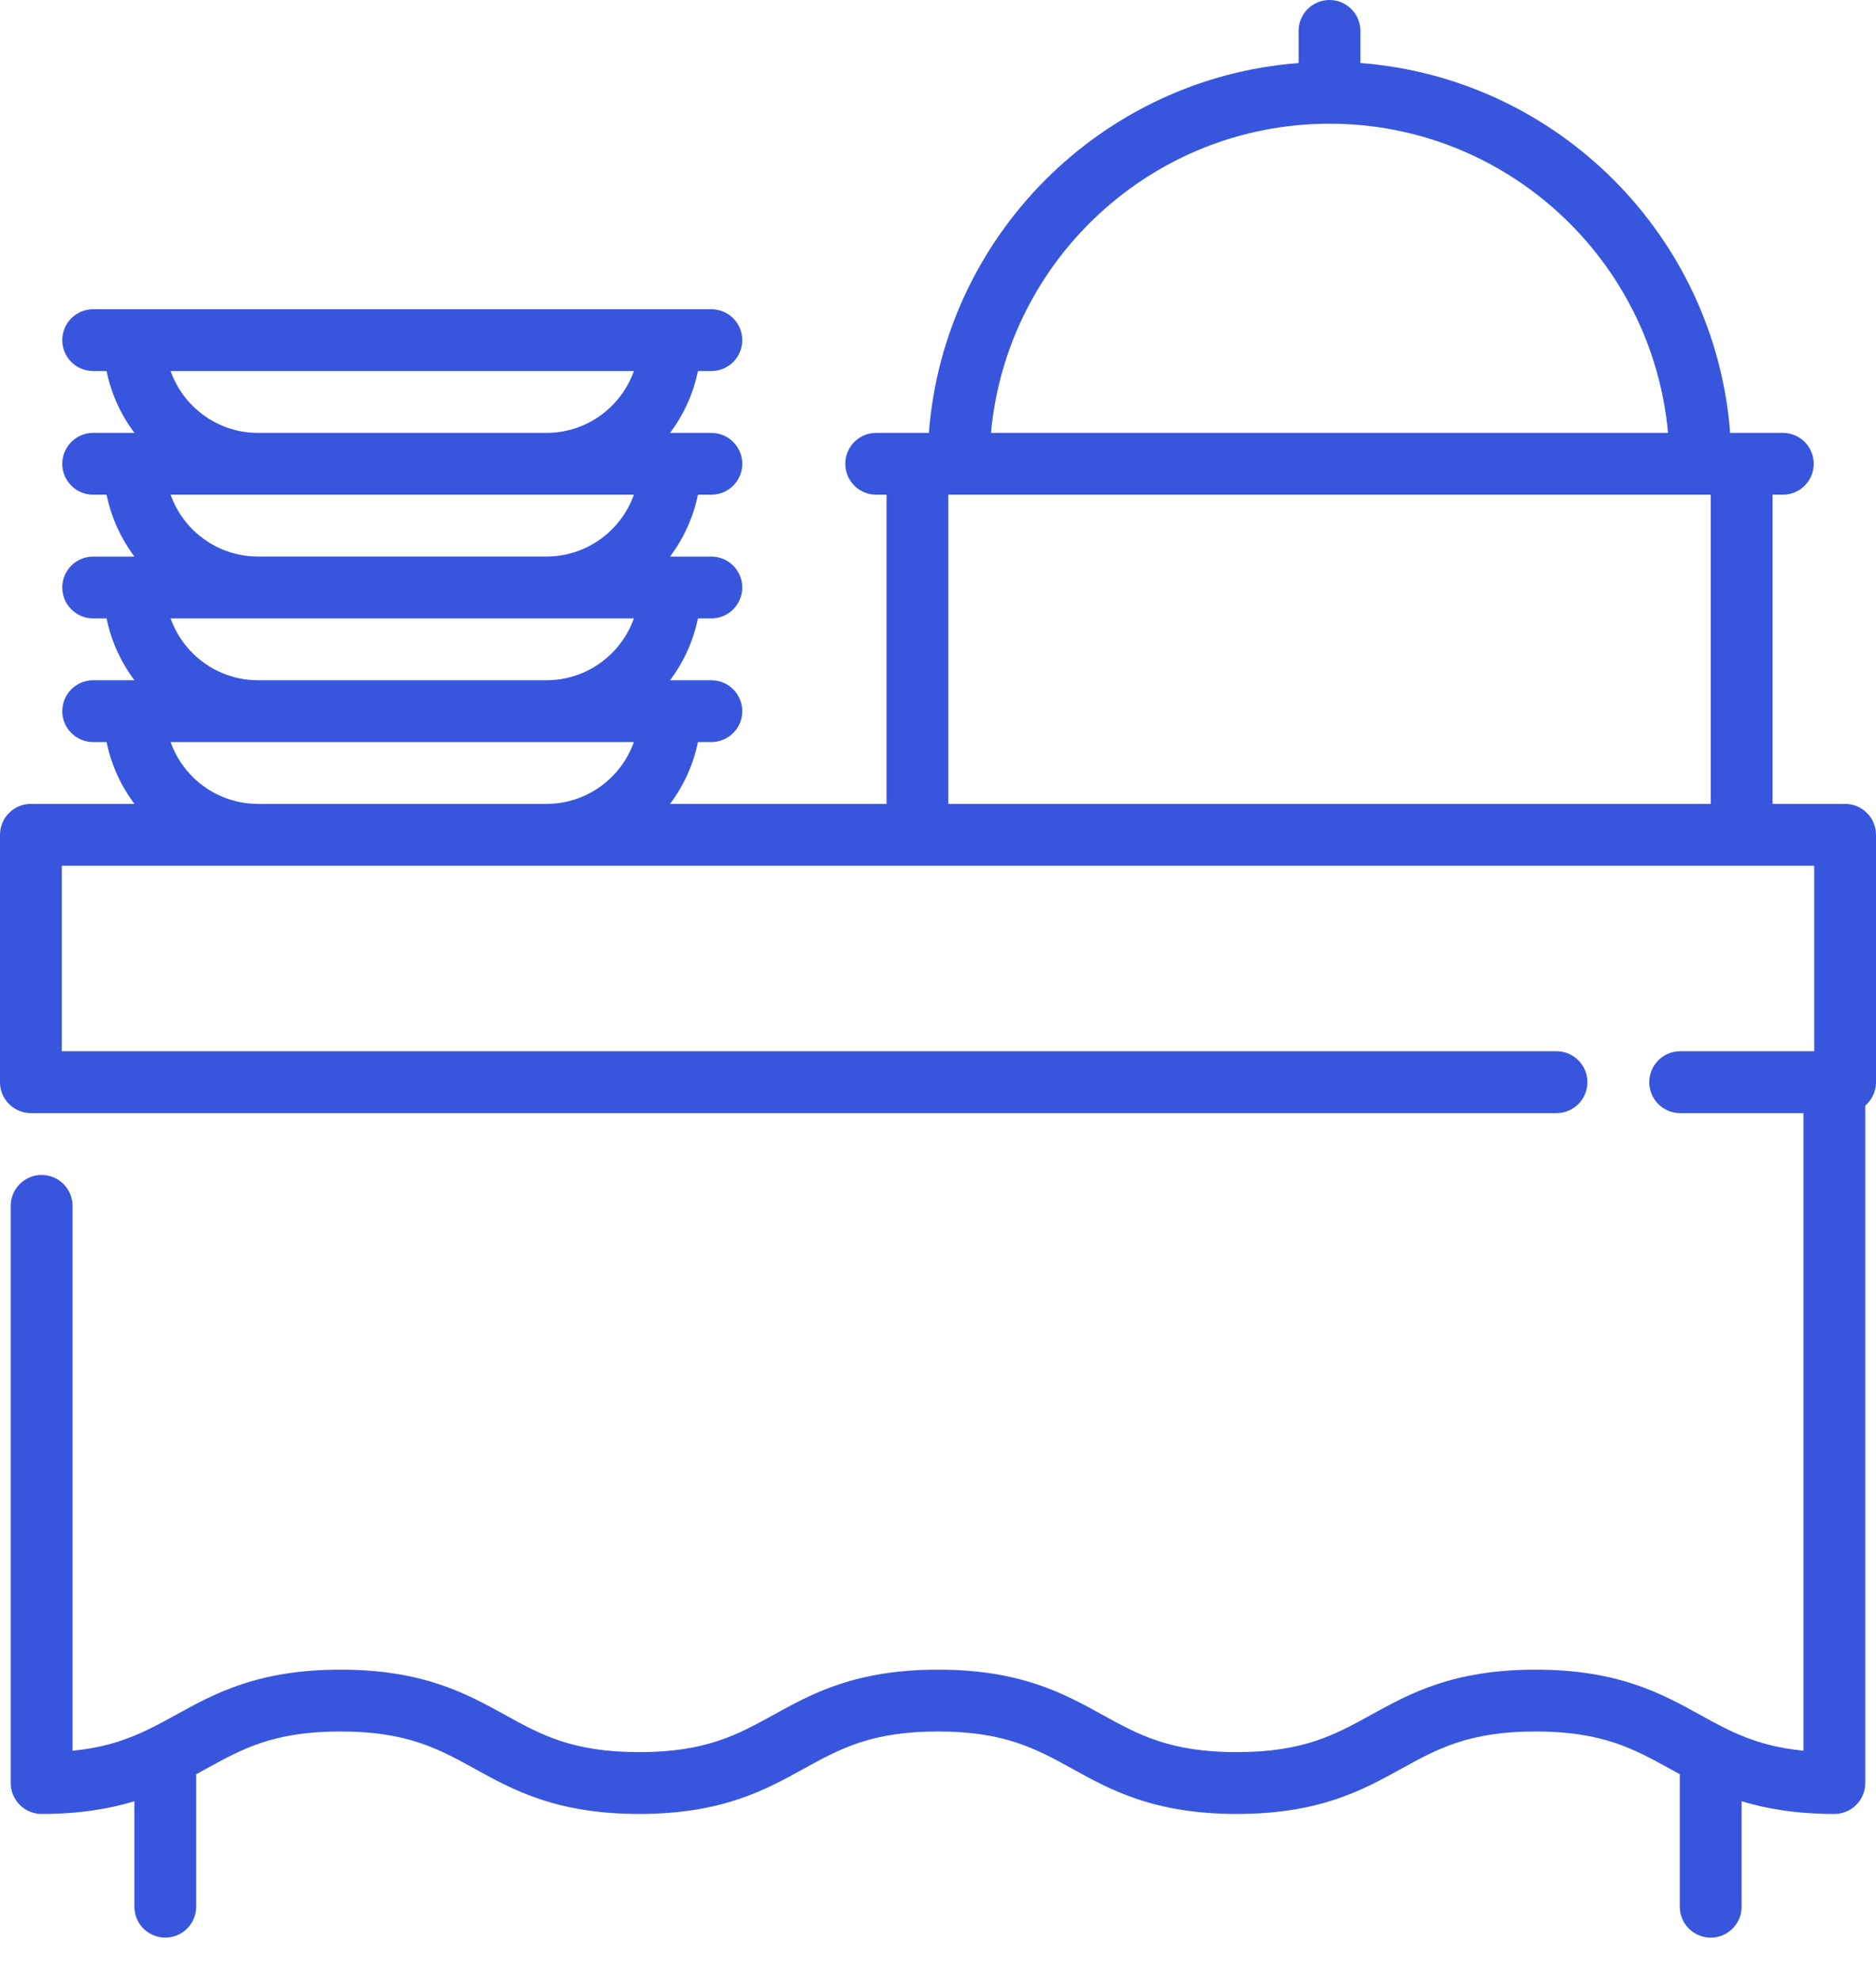 <svg width="36" height="38" viewBox="0 0 36 38" fill="none" xmlns="http://www.w3.org/2000/svg">
<g id="Group">
<path id="Vector" d="M35.407 15.421H34.015V9.49H34.212C34.54 9.49 34.805 9.225 34.805 8.897C34.805 8.569 34.54 8.304 34.212 8.304H33.201C32.912 4.524 29.886 1.498 26.106 1.209V0.593C26.106 0.266 25.841 0 25.513 0C25.185 0 24.92 0.266 24.92 0.593V1.209C21.14 1.498 18.114 4.524 17.825 8.304H16.814C16.486 8.304 16.221 8.569 16.221 8.897C16.221 9.225 16.486 9.49 16.814 9.49H17.012V15.421H12.858C13.117 15.076 13.304 14.673 13.393 14.235H13.65C13.978 14.235 14.244 13.97 14.244 13.642C14.244 13.315 13.978 13.049 13.65 13.049H12.858C13.117 12.704 13.304 12.301 13.393 11.863H13.65C13.978 11.863 14.244 11.597 14.244 11.27C14.244 10.942 13.978 10.677 13.65 10.677H12.858C13.117 10.331 13.304 9.928 13.393 9.49H13.65C13.978 9.49 14.244 9.225 14.244 8.897C14.244 8.57 13.978 8.304 13.65 8.304H12.858C13.117 7.959 13.304 7.556 13.393 7.118H13.65C13.978 7.118 14.244 6.852 14.244 6.525C14.244 6.197 13.978 5.932 13.65 5.932H1.788C1.46 5.932 1.195 6.197 1.195 6.525C1.195 6.852 1.46 7.118 1.788 7.118H2.045C2.134 7.556 2.321 7.959 2.58 8.304H1.788C1.46 8.304 1.195 8.57 1.195 8.897C1.195 9.225 1.46 9.49 1.788 9.49H2.045C2.134 9.928 2.321 10.332 2.58 10.677H1.788C1.46 10.677 1.195 10.942 1.195 11.27C1.195 11.597 1.46 11.863 1.788 11.863H2.045C2.134 12.301 2.321 12.704 2.58 13.049H1.788C1.46 13.049 1.195 13.315 1.195 13.642C1.195 13.97 1.46 14.235 1.788 14.235H2.045C2.134 14.673 2.321 15.076 2.58 15.421H0.593C0.265 15.421 0 15.687 0 16.015V20.76C0 21.087 0.265 21.353 0.593 21.353H29.869C30.197 21.353 30.462 21.087 30.462 20.76C30.462 20.432 30.197 20.166 29.869 20.166H1.186V16.608H34.814V20.166H32.242C31.914 20.166 31.649 20.432 31.649 20.76C31.649 21.087 31.914 21.353 32.242 21.353H34.608V33.584C33.715 33.497 33.2 33.214 32.621 32.894C31.886 32.489 31.053 32.029 29.467 32.029C27.881 32.029 27.049 32.489 26.314 32.894C25.617 33.279 25.014 33.611 23.734 33.611C22.453 33.611 21.851 33.279 21.153 32.894C20.419 32.489 19.586 32.029 18 32.029C16.414 32.029 15.581 32.489 14.847 32.894C14.149 33.279 13.547 33.611 12.266 33.611C10.986 33.611 10.383 33.279 9.686 32.894C8.951 32.489 8.119 32.029 6.533 32.029C4.947 32.029 4.114 32.489 3.38 32.894C3.214 32.985 3.054 33.073 2.89 33.154C2.475 33.359 2.031 33.522 1.392 33.584V23.132C1.392 22.805 1.127 22.539 0.799 22.539C0.472 22.539 0.206 22.805 0.206 23.132V34.204C0.206 34.532 0.472 34.797 0.799 34.797C1.532 34.797 2.103 34.698 2.579 34.553V36.576C2.579 36.904 2.844 37.169 3.172 37.169C3.499 37.169 3.765 36.904 3.765 36.576V34.035C3.828 34.001 3.891 33.966 3.953 33.932C4.65 33.548 5.252 33.215 6.533 33.215C7.813 33.215 8.416 33.548 9.113 33.932C9.847 34.338 10.68 34.797 12.266 34.797C13.852 34.797 14.685 34.338 15.42 33.932C16.117 33.548 16.719 33.215 18 33.215C19.281 33.215 19.883 33.548 20.58 33.932C21.315 34.338 22.148 34.797 23.734 34.797C25.32 34.797 26.152 34.338 26.887 33.932C27.584 33.548 28.187 33.215 29.467 33.215C30.748 33.215 31.35 33.548 32.047 33.932C32.109 33.966 32.172 34.001 32.235 34.035V36.577C32.235 36.904 32.501 37.17 32.828 37.17C33.156 37.17 33.421 36.904 33.421 36.577V34.553C33.897 34.698 34.468 34.797 35.201 34.797C35.528 34.797 35.794 34.532 35.794 34.204V21.209C35.92 21.1 36 20.939 36 20.76V16.015C36 15.687 35.735 15.421 35.407 15.421ZM10.487 15.421H4.951C4.178 15.421 3.519 14.926 3.274 14.235H12.164C11.919 14.925 11.26 15.421 10.487 15.421ZM10.487 13.049H4.951C4.178 13.049 3.519 12.553 3.274 11.863H12.164C11.919 12.553 11.26 13.049 10.487 13.049ZM10.487 10.676H4.951C4.178 10.676 3.519 10.181 3.274 9.49H12.164C11.919 10.18 11.26 10.676 10.487 10.676ZM10.487 8.304H4.951C4.178 8.304 3.519 7.808 3.274 7.118H12.164C11.919 7.808 11.26 8.304 10.487 8.304ZM25.513 2.373C28.911 2.373 31.709 4.983 32.009 8.304H19.017C19.318 4.983 22.116 2.373 25.513 2.373ZM32.828 15.421H18.198V9.49H32.828V15.421Z" fill="#3856DD"/>
</g>
</svg>
